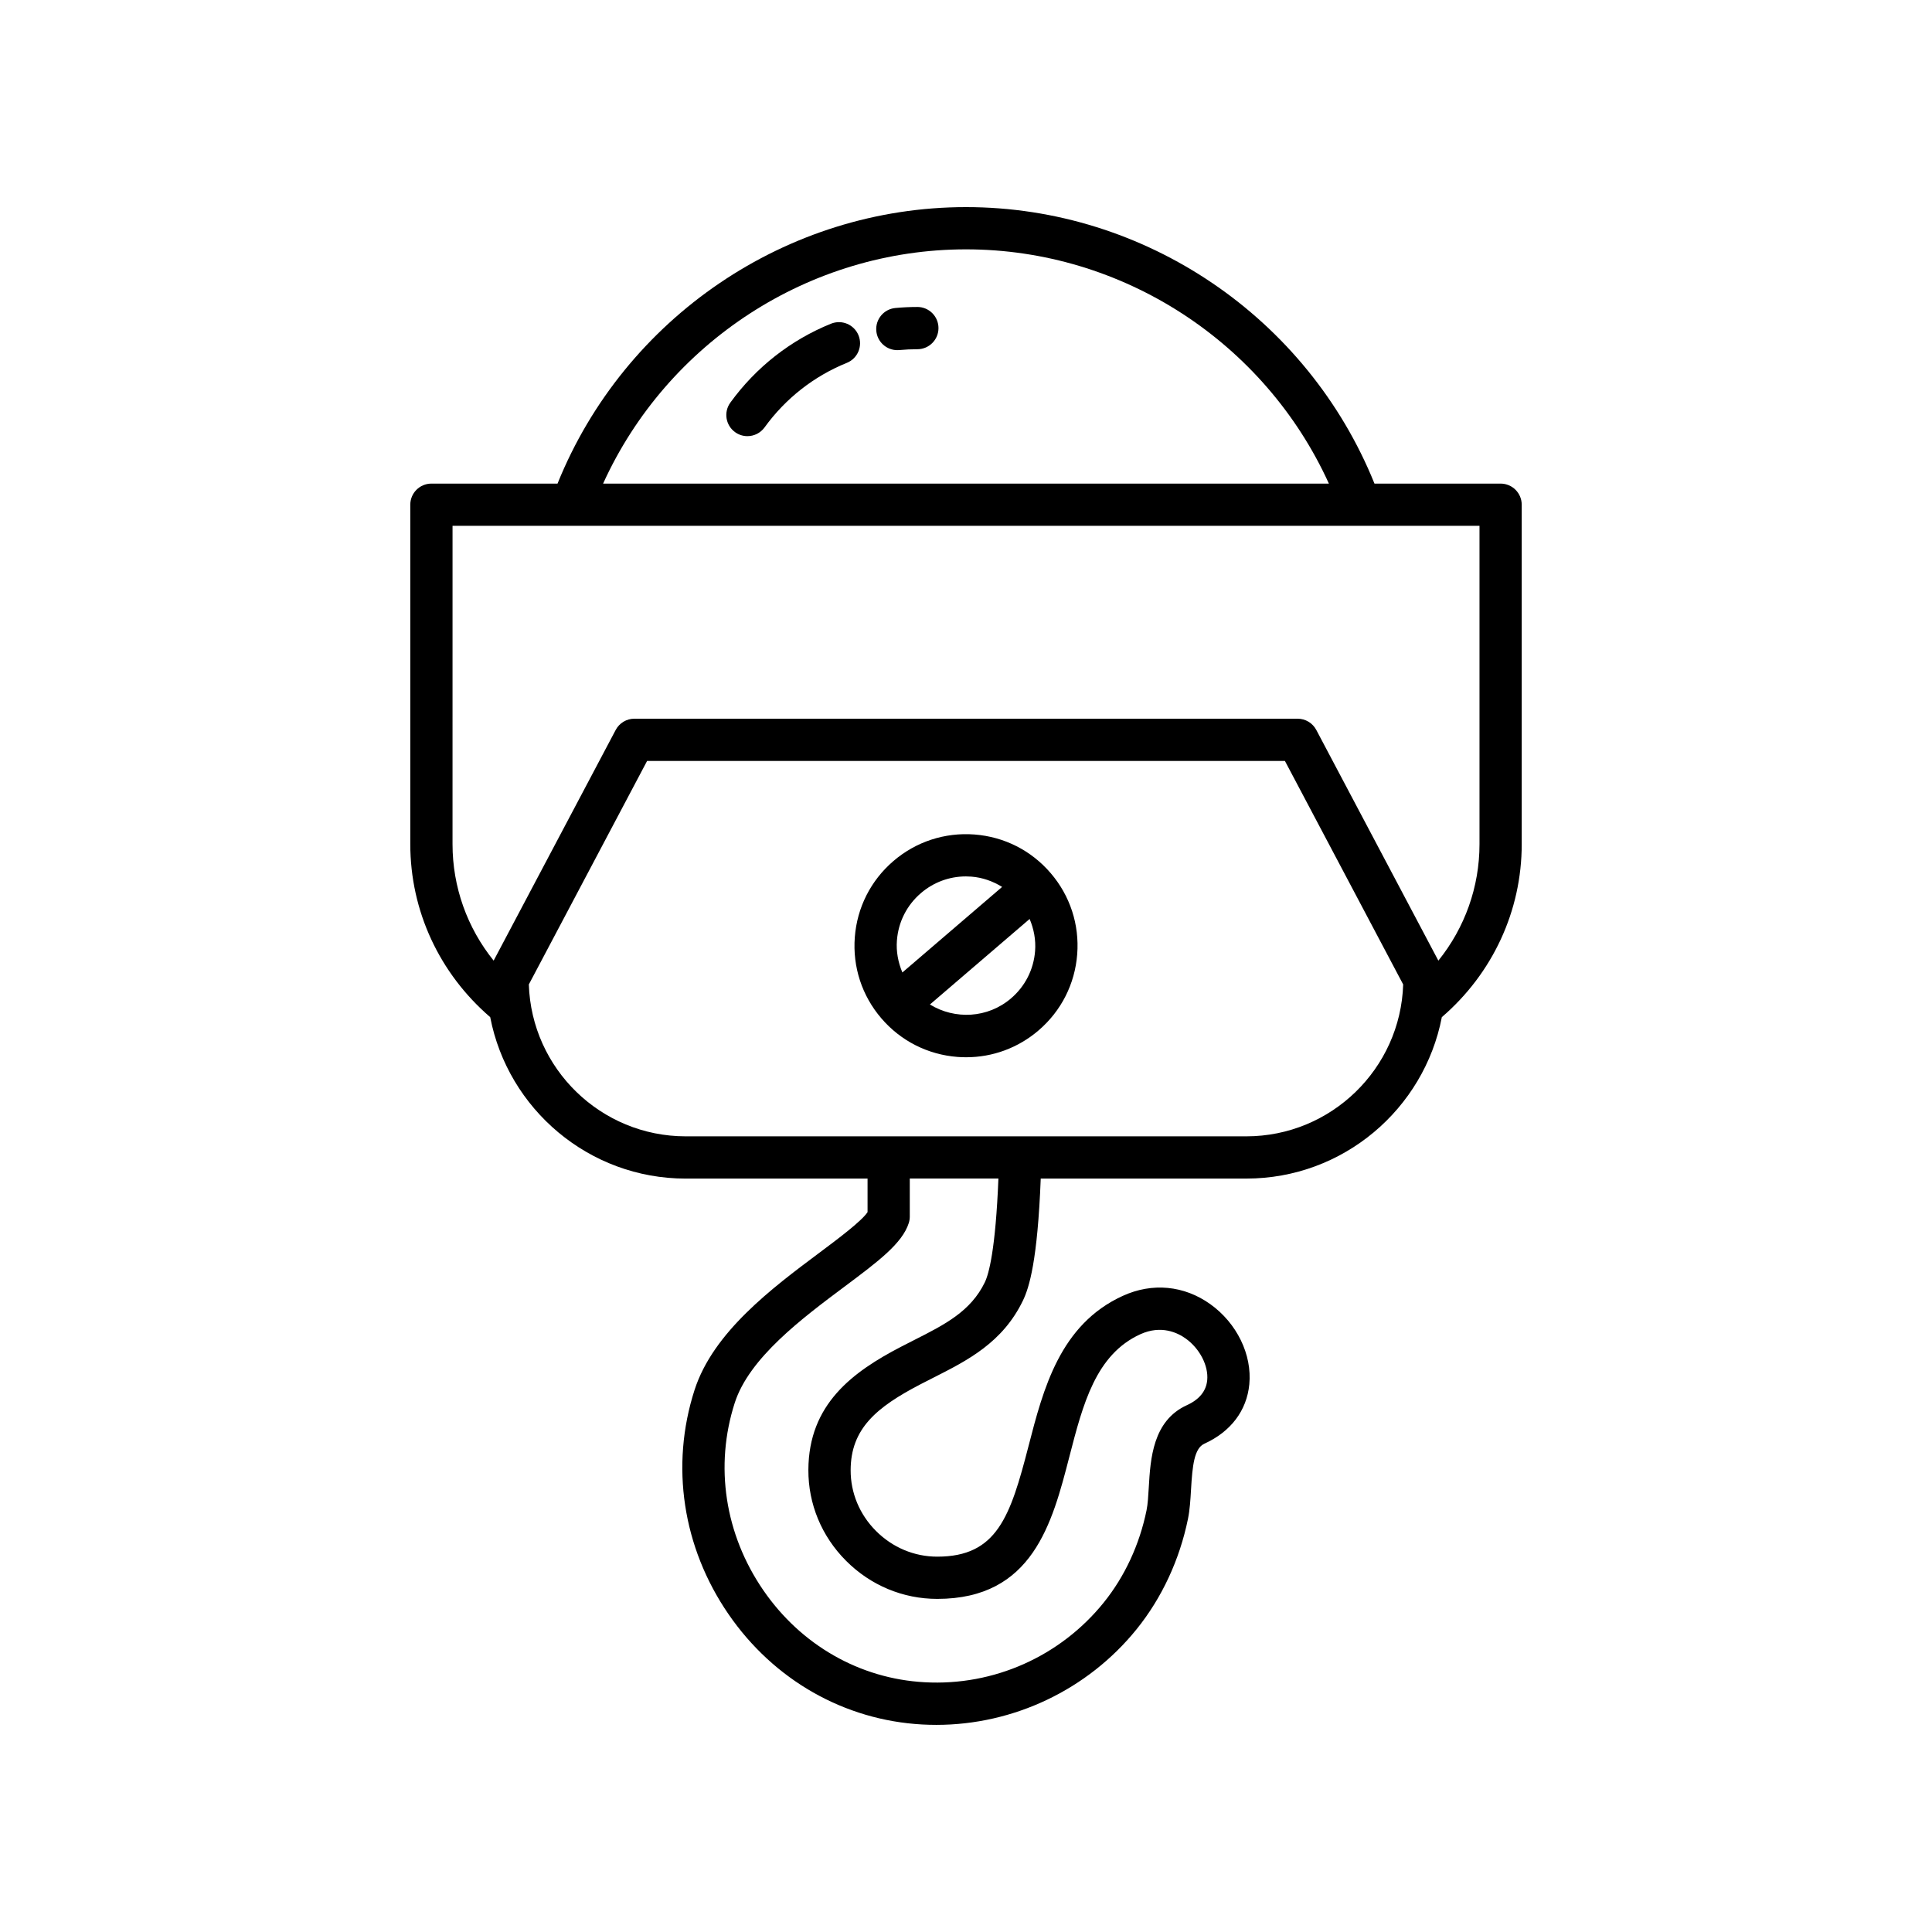 <?xml version="1.0" encoding="UTF-8"?>
<!-- Uploaded to: ICON Repo, www.svgrepo.com, Generator: ICON Repo Mixer Tools -->
<svg fill="#000000" width="800px" height="800px" version="1.1" viewBox="144 144 512 512" xmlns="http://www.w3.org/2000/svg">
 <g>
  <path d="m402.26 365.15c-7.867-0.598-15.504 1.895-21.5 7.035-5.992 5.141-9.625 12.309-10.227 20.18-0.605 7.871 1.891 15.508 7.035 21.504 5.141 5.992 12.305 9.621 20.176 10.227 0.77 0.059 1.535 0.086 2.301 0.086 7.047 0 13.793-2.488 19.199-7.125 5.992-5.141 9.625-12.305 10.227-20.176 0.605-7.871-1.891-15.508-7.035-21.5-5.137-5.996-12.305-9.629-20.176-10.23zm-20.566 28.074c0.371-4.891 2.629-9.344 6.359-12.539 3.356-2.883 7.543-4.426 11.922-4.426 0.477 0 0.953 0.02 1.434 0.055 2.957 0.227 5.711 1.215 8.164 2.727l-26.43 22.672c-1.121-2.66-1.68-5.531-1.449-8.488zm30.258 15.336v0.004c-6.195 5.316-14.902 5.688-21.512 1.637l26.422-22.664c1.121 2.656 1.676 5.531 1.449 8.488-0.375 4.891-2.633 9.344-6.359 12.535z"/>
  <path d="m547.27 367.71v-89.953c0-3.09-2.504-5.598-5.598-5.598h-33.422c-17.742-43.965-60.699-73.273-108.25-73.273s-90.512 29.309-108.25 73.273h-33.422c-3.094 0-5.598 2.508-5.598 5.598v89.953c0 17.719 7.734 34.266 21.18 45.848 4.695 24.336 26.125 42.781 51.812 42.781h48.188v8.887c-1.543 2.379-7.996 7.199-12.797 10.789-12.523 9.359-28.109 21.004-33.051 36.344-6.457 20.047-3.176 41.703 9 59.418 11.988 17.445 30.699 28.098 51.344 29.23 1.242 0.066 2.477 0.102 3.719 0.102 20.504 0 40.137-9.312 53.098-25.363 6.676-8.27 11.383-18.379 13.602-29.234 0.496-2.426 0.656-5.129 0.809-7.742 0.367-6.352 0.836-10.945 3.543-12.176 6.996-3.18 11.223-8.766 11.902-15.723 0.766-7.879-3.301-16.227-10.355-21.27-6.922-4.938-15.344-5.754-23.137-2.199-16.695 7.594-21.117 24.715-25.016 39.82-4.832 18.719-8.344 29.309-24.184 29.309-6.094 0-11.867-2.422-16.254-6.824-4.348-4.363-6.723-10.086-6.703-16.117 0.039-10.98 6.816-16.652 18.512-22.742l3.449-1.762c9.008-4.559 18.32-9.273 23.699-20.422 1.652-3.422 3.871-10.516 4.715-32.328h54.484c25.684 0 47.117-18.445 51.812-42.781 13.441-11.578 21.172-28.125 21.172-45.844zm-147.27-157.63c41.48 0 79.156 24.637 96.168 62.078h-192.34c17.012-37.438 54.684-62.078 96.168-62.078zm5 273.72c-3.734 7.734-10.656 11.238-18.676 15.297l-3.562 1.82c-12.711 6.613-24.473 15.148-24.535 32.629-0.031 9.027 3.504 17.574 9.965 24.059 6.5 6.523 15.09 10.117 24.184 10.117 25.289 0 30.461-20.031 35.023-37.707 3.59-13.91 6.988-27.051 18.812-32.43 5.527-2.512 9.883-0.383 11.988 1.121 3.746 2.672 6.094 7.227 5.723 11.074-0.285 2.891-2.098 5.113-5.394 6.613-9.062 4.125-9.652 14.293-10.086 21.715-0.137 2.32-0.262 4.512-0.598 6.148-1.863 9.109-5.789 17.559-11.348 24.445-11.48 14.223-29.098 22.145-47.488 21.113-17.148-0.941-32.719-9.832-42.727-24.391-10.195-14.832-12.949-32.926-7.566-49.645 3.844-11.938 17.844-22.402 29.094-30.809 8.898-6.652 15.328-11.457 17.035-16.879 0.168-0.543 0.258-1.109 0.258-1.68v-10.086h23.488c-0.75 18.797-2.531 25.277-3.59 27.473zm69.281-38.66h-148.56c-22.484 0-40.863-17.93-41.574-40.25l31.34-59.23h169.03l31.34 59.234c-0.711 22.316-19.09 40.246-41.574 40.246zm50.895-46.566-32.344-61.129c-0.969-1.832-2.875-2.981-4.949-2.981h-175.77c-2.07 0-3.981 1.148-4.949 2.981l-32.344 61.129c-7.008-8.699-10.898-19.5-10.898-30.867l0.004-84.355h240.56c0.008 0 0.012 0.004 0.02 0.004 0.004 0 0.012-0.004 0.016-0.004h31.559v84.355c0 11.367-3.891 22.172-10.898 30.867z"/>
  <path d="m364.23 229.78c-10.672 4.316-19.898 11.551-26.688 20.926-1.809 2.504-1.25 6.004 1.258 7.816 0.988 0.719 2.137 1.062 3.273 1.062 1.734 0 3.445-0.805 4.543-2.316 5.547-7.668 13.094-13.586 21.812-17.109 2.863-1.16 4.246-4.422 3.09-7.289-1.16-2.867-4.418-4.242-7.289-3.09z"/>
  <path d="m387.11 225.35c-1.961 0-3.91 0.094-5.828 0.273-3.078 0.289-5.336 3.019-5.051 6.098 0.273 2.898 2.711 5.074 5.57 5.074 0.176 0 0.352-0.008 0.531-0.023 1.57-0.148 3.164-0.223 4.777-0.223 3.094 0 5.598-2.508 5.598-5.598 0-3.094-2.504-5.602-5.598-5.602z"/>
 </g>
</svg>